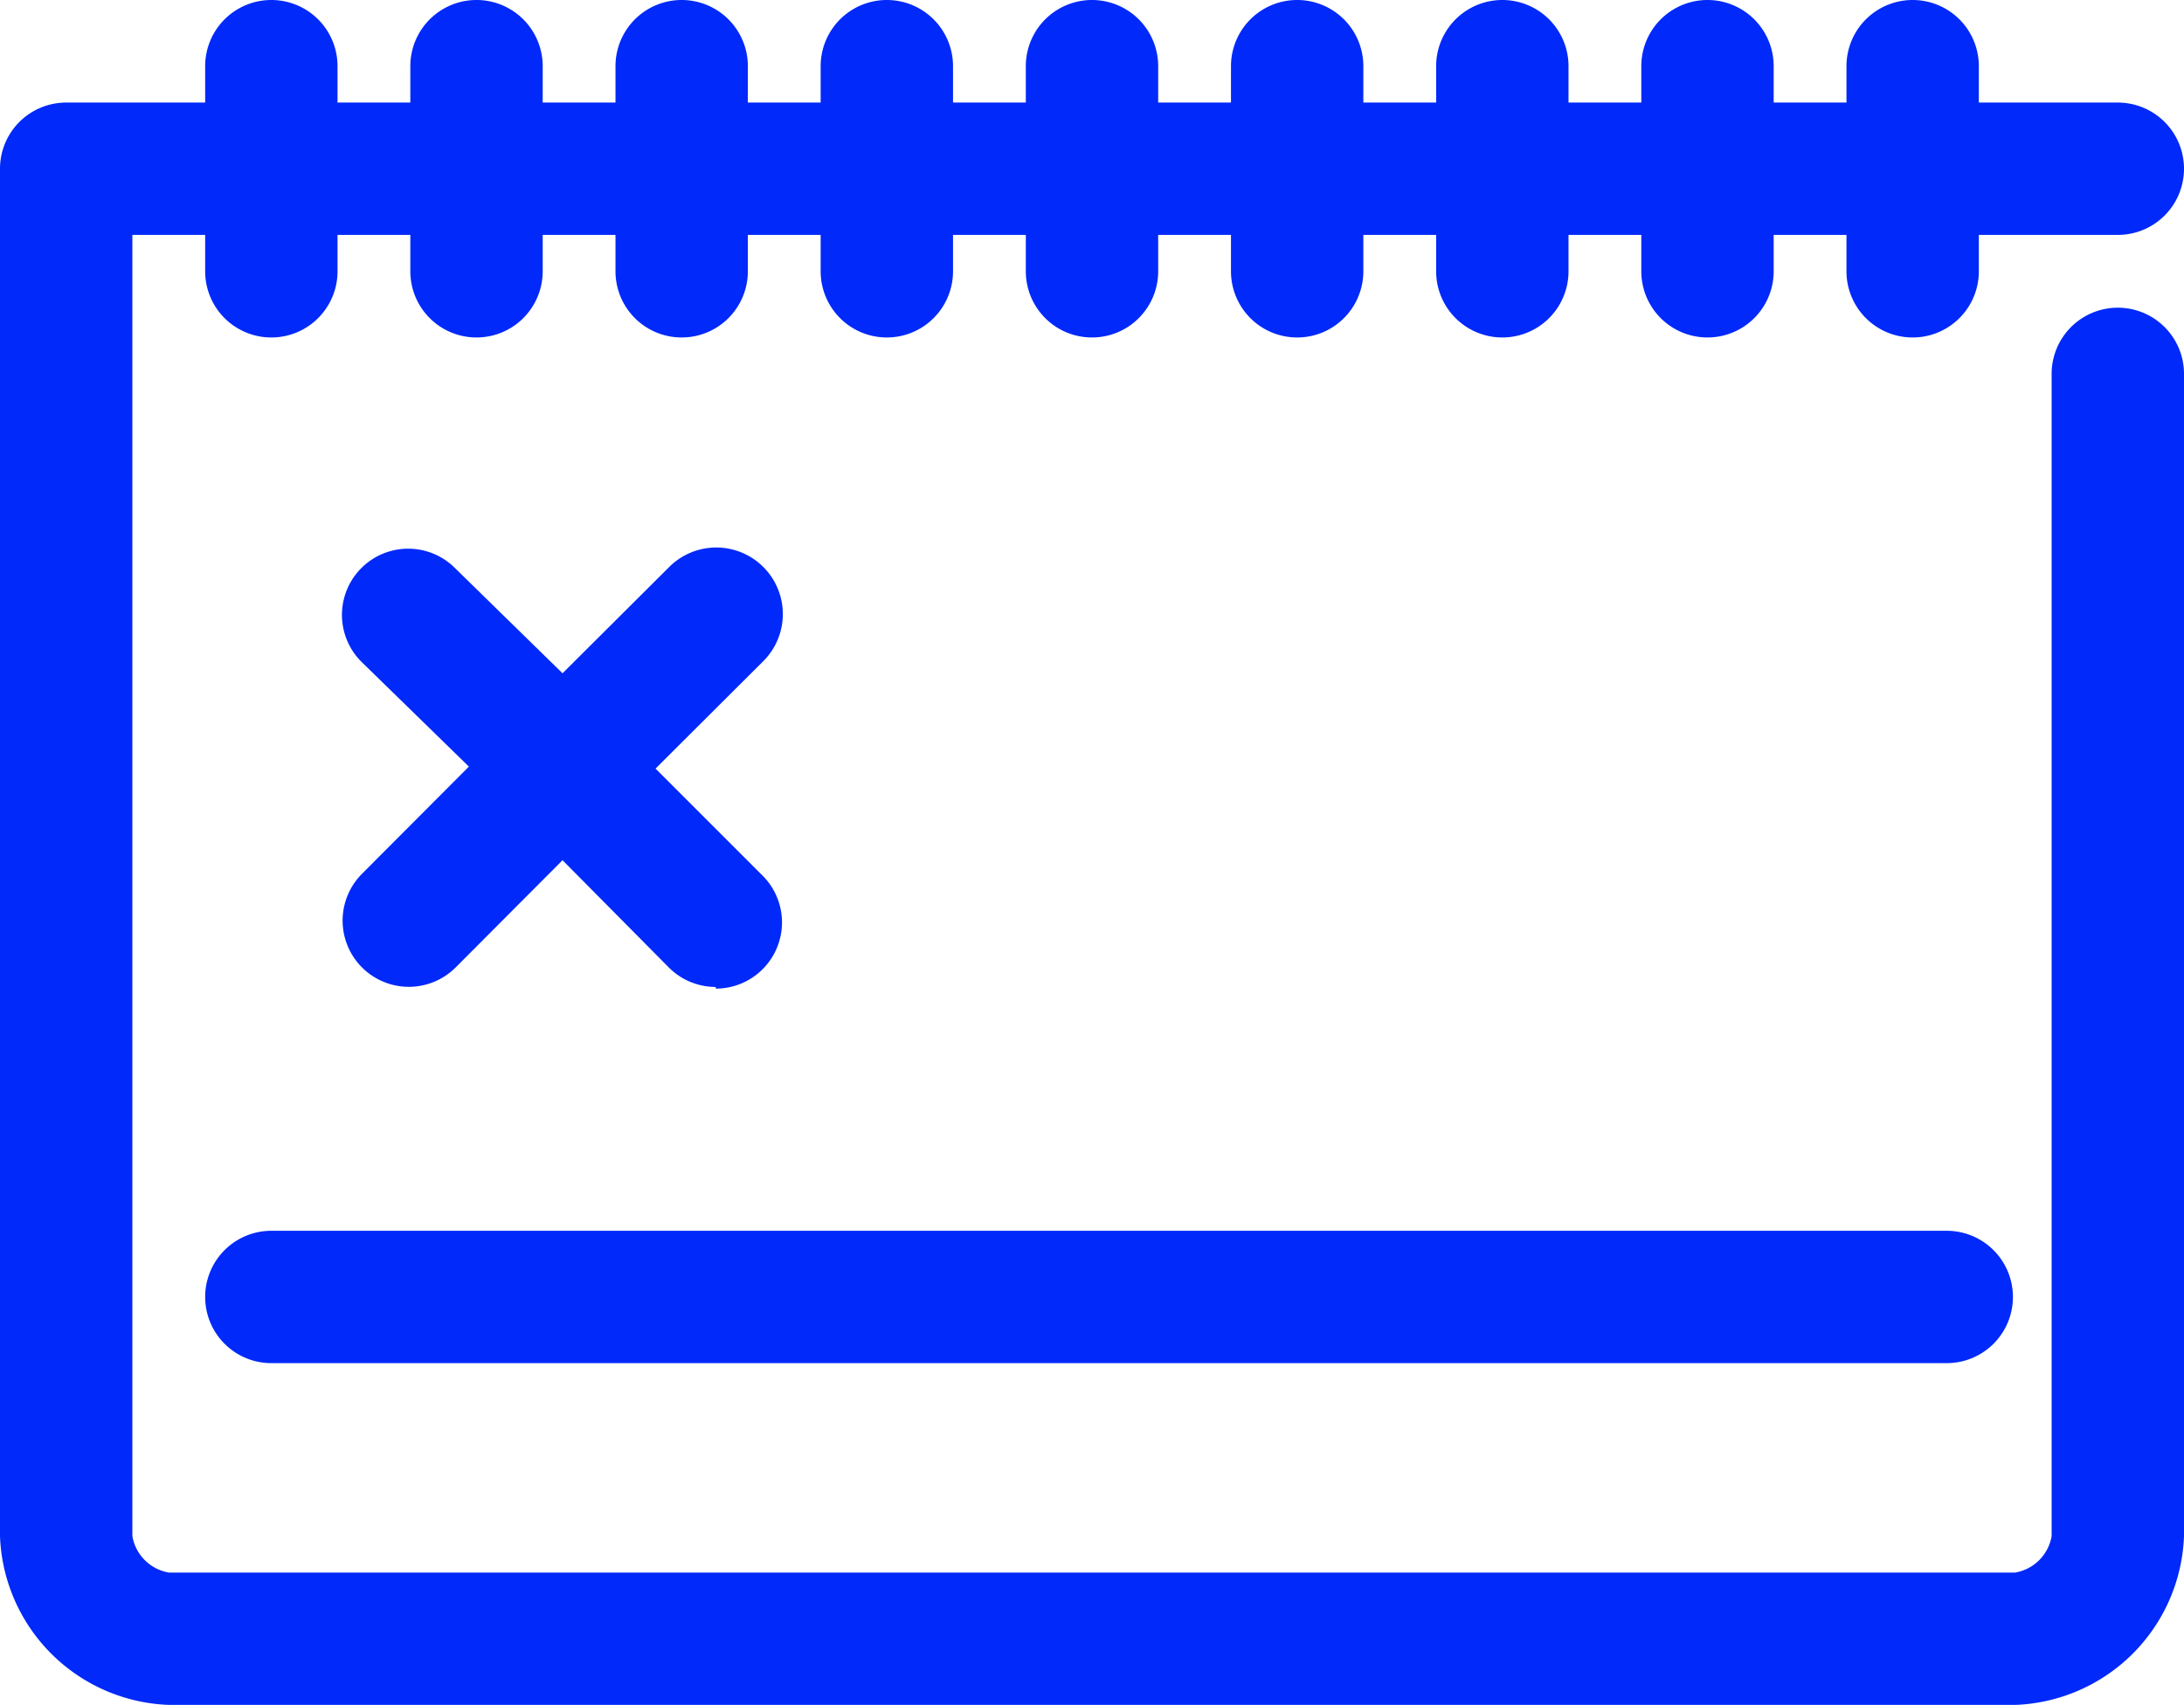 <svg xmlns="http://www.w3.org/2000/svg" viewBox="0 0 66 51.53"><defs><style>.cls-1{fill:#0029fa;}</style></defs><title>calendar - blue</title><g id="Vrstva_2" data-name="Vrstva 2"><g id="Vrstva_3" data-name="Vrstva 3"><path class="cls-1" d="M60.9,51.53H5.1A5.3,5.3,0,0,1,0,46.43V5.1a2,2,0,0,1,2-2H6.2V2a2,2,0,0,1,4,0V3.1h2.2V2a2,2,0,1,1,4,0V3.1h2.2V2a2,2,0,0,1,4,0V3.1h2.2V2a2,2,0,0,1,4,0V3.1H31V2a2,2,0,0,1,4,0V3.1h2.2V2a2,2,0,0,1,4,0V3.1h2.2V2a2,2,0,0,1,4,0V3.1h2.2V2a2,2,0,0,1,4,0V3.1h2.2V2a2,2,0,0,1,4,0V3.1H64a2,2,0,0,1,0,4H59.8V8.2a2,2,0,1,1-4,0V7.1H53.6V8.2a2,2,0,0,1-4,0V7.1H47.4V8.2a2,2,0,0,1-4,0V7.1H41.2V8.2a2,2,0,1,1-4,0V7.1H35V8.2a2,2,0,1,1-4,0V7.1H28.8V8.2a2,2,0,0,1-4,0V7.1H22.6V8.2a2,2,0,0,1-4,0V7.1H16.4V8.2a2,2,0,1,1-4,0V7.1H10.2V8.2a2,2,0,0,1-4,0V7.1H4V46.43a1.35,1.35,0,0,0,1.1,1.1H60.9a1.35,1.35,0,0,0,1.1-1.1V11.3a2,2,0,1,1,4,0V46.43A5.3,5.3,0,0,1,60.9,51.53ZM58.83,41.2H8.2a2,2,0,1,1,0-4H58.83a2,2,0,0,1,0,4ZM21.63,29.83a2,2,0,0,1-1.41-.58L17,26l-3.23,3.24a2,2,0,0,1-2.83-2.83l3.23-3.24L10.92,20a2,2,0,0,1,2.83-2.83L17,20.35l3.24-3.23A2,2,0,0,1,23.05,20l-3.24,3.23,3.24,3.24a2,2,0,0,1-1.42,3.41Z"></path></g></g></svg>